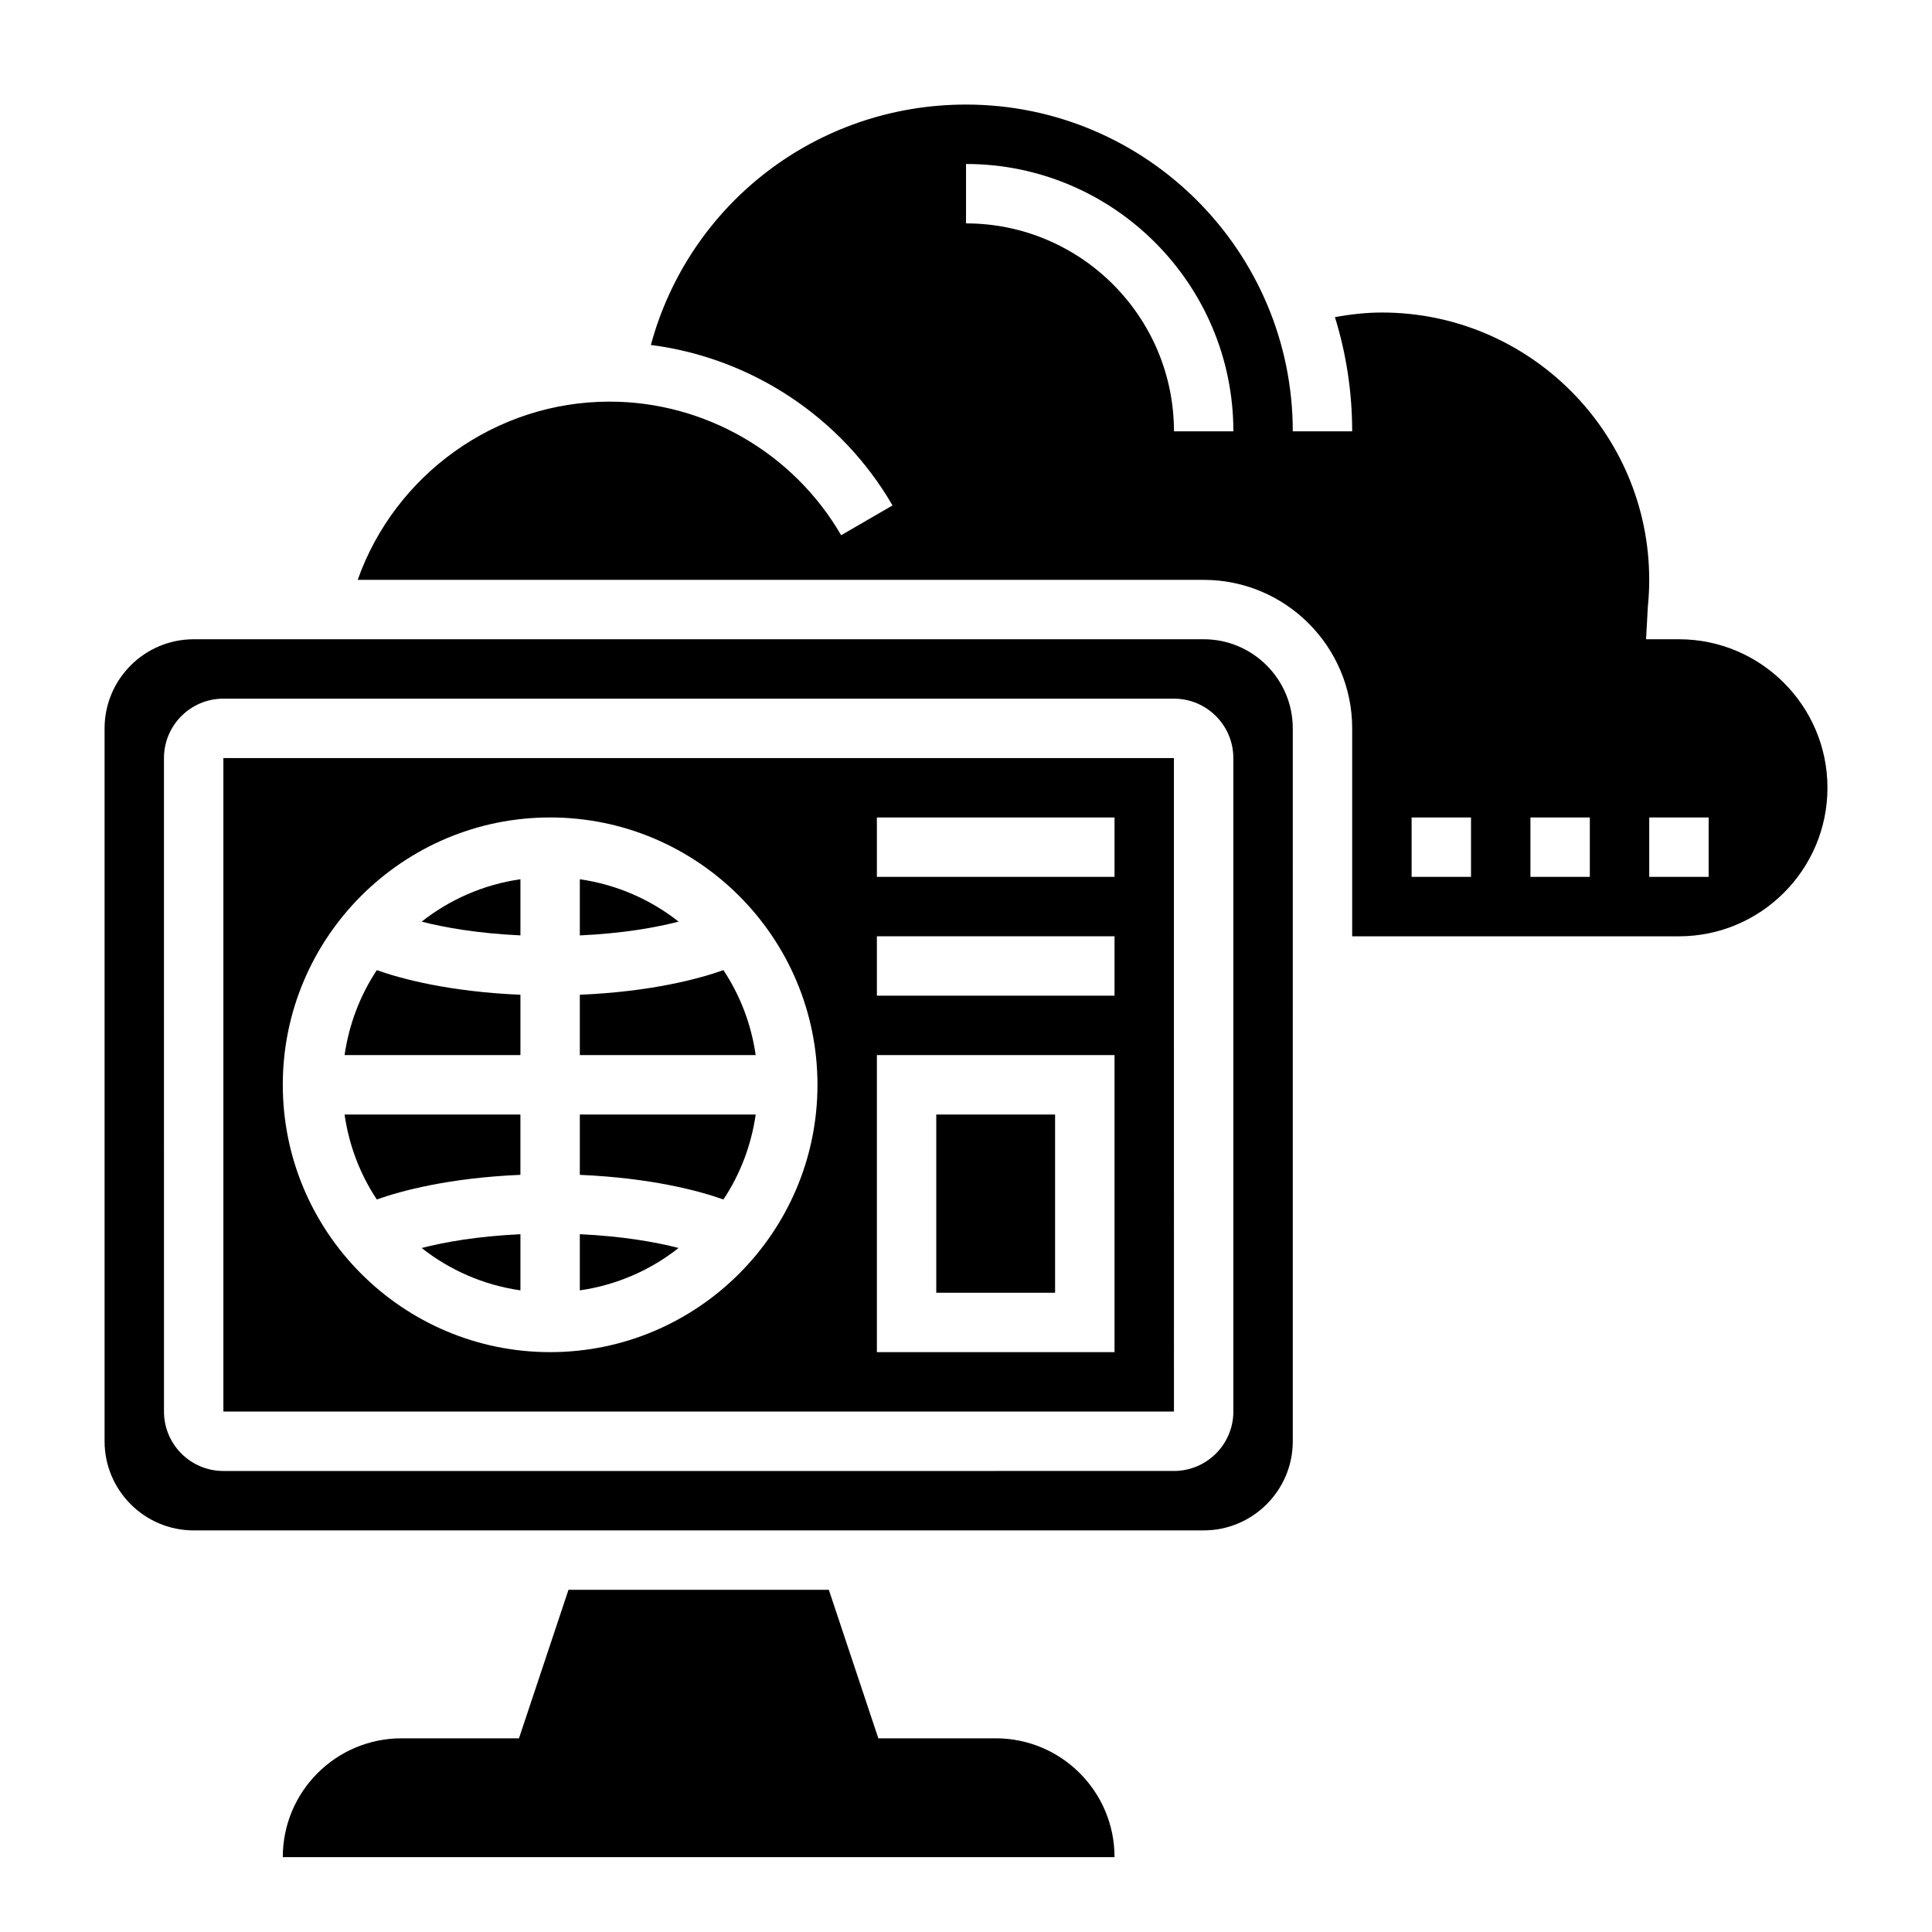 <?xml version="1.0" encoding="UTF-8"?>
<!-- Uploaded to: ICON Repo, www.svgrepo.com, Generator: ICON Repo Mixer Tools -->
<svg fill="#000000" width="800px" height="800px" version="1.1" viewBox="144 144 512 512" xmlns="http://www.w3.org/2000/svg">
 <g>
  <path d="m407.87 604.67h-31.102l-13.121-39.359h-68.992l-13.121 39.359h-31.105c-17.391 0-31.488 14.098-31.488 31.488h220.42c0-17.391-14.098-31.488-31.488-31.488z"/>
  <path d="m297.66 485.96c9.793-1.41 18.75-5.375 26.176-11.234-5.969-1.535-14.688-3.109-26.176-3.652z"/>
  <path d="m392.12 439.36h31.488v47.23h-31.488z"/>
  <path d="m297.66 377.01v14.887c11.484-0.535 20.207-2.109 26.176-3.652-7.426-5.863-16.387-9.824-26.176-11.234z"/>
  <path d="m297.66 455.35c18.996 0.812 31.723 4.266 38.055 6.527 4.41-6.637 7.367-14.289 8.551-22.516h-46.605z"/>
  <path d="m297.66 407.62v15.988h46.602c-1.18-8.227-4.141-15.879-8.551-22.516-6.328 2.262-19.059 5.719-38.051 6.527z"/>
  <path d="m281.92 485.96v-14.879c-11.484 0.535-20.207 2.109-26.176 3.652 7.426 5.859 16.383 9.816 26.176 11.227z"/>
  <path d="m281.92 391.89v-14.879c-9.793 1.41-18.75 5.375-26.176 11.234 5.969 1.535 14.691 3.109 26.176 3.644z"/>
  <path d="m235.32 423.61h46.602v-15.988c-18.996-0.812-31.723-4.266-38.055-6.527-4.406 6.641-7.367 14.289-8.547 22.516z"/>
  <path d="m243.86 461.87c6.328-2.258 19.059-5.715 38.055-6.527v-15.984h-46.602c1.18 8.227 4.141 15.879 8.547 22.512z"/>
  <path d="m203.2 344.89v173.18h251.91l-0.012-173.18zm86.59 157.44c-39.062 0-70.848-31.789-70.848-70.848 0-39.062 31.789-70.848 70.848-70.848 39.062 0 70.848 31.789 70.848 70.848 0 39.059-31.785 70.848-70.848 70.848zm149.57 0h-62.977v-78.723h62.977zm0-94.465h-62.977v-15.742h62.977zm0-31.488h-62.977v-15.742h62.977z"/>
  <path d="m462.98 313.41h-267.65c-13.02 0-23.617 10.598-23.617 23.617v188.93c0 13.02 10.598 23.617 23.617 23.617h178.05l89.605-0.004c13.02 0 23.617-10.598 23.617-23.617l-0.004-188.93c0-13.02-10.594-23.617-23.613-23.617zm7.871 204.67c0 8.684-7.062 15.742-15.742 15.742l-251.91 0.004c-8.684 0-15.742-7.062-15.742-15.742l-0.004-173.19c0-8.684 7.062-15.742 15.742-15.742h251.91c8.684 0 15.742 7.062 15.742 15.742z"/>
  <path d="m588.93 313.41h-8.707l0.473-8.645c0.238-2.336 0.363-4.699 0.363-7.098 0-39.062-31.789-70.848-70.848-70.848-4.203 0-8.344 0.488-12.445 1.211 2.969 9.57 4.574 19.742 4.574 30.273h-15.742c0-47.742-38.848-86.594-86.594-86.594-39.551 0-73.383 26.324-83.516 63.707 26.535 3.41 50.438 19.043 64.039 42.531l-13.617 7.887c-12.66-21.832-36.164-35.402-61.371-35.402-30.23 0-56.883 19.391-66.746 47.23l224.19 0.004c21.703 0 39.359 17.656 39.359 39.359v55.105h86.594c21.703 0 39.359-17.656 39.359-39.359 0-21.707-17.66-39.363-39.363-39.363zm-133.82-55.105c0-30.387-24.719-55.105-55.105-55.105l0.004-15.742c39.062 0 70.848 31.789 70.848 70.848zm78.723 118.08h-15.742v-15.742h15.742zm31.488 0h-15.742v-15.742h15.742zm31.488 0h-15.742v-15.742h15.742z"/>
 </g>
</svg>
